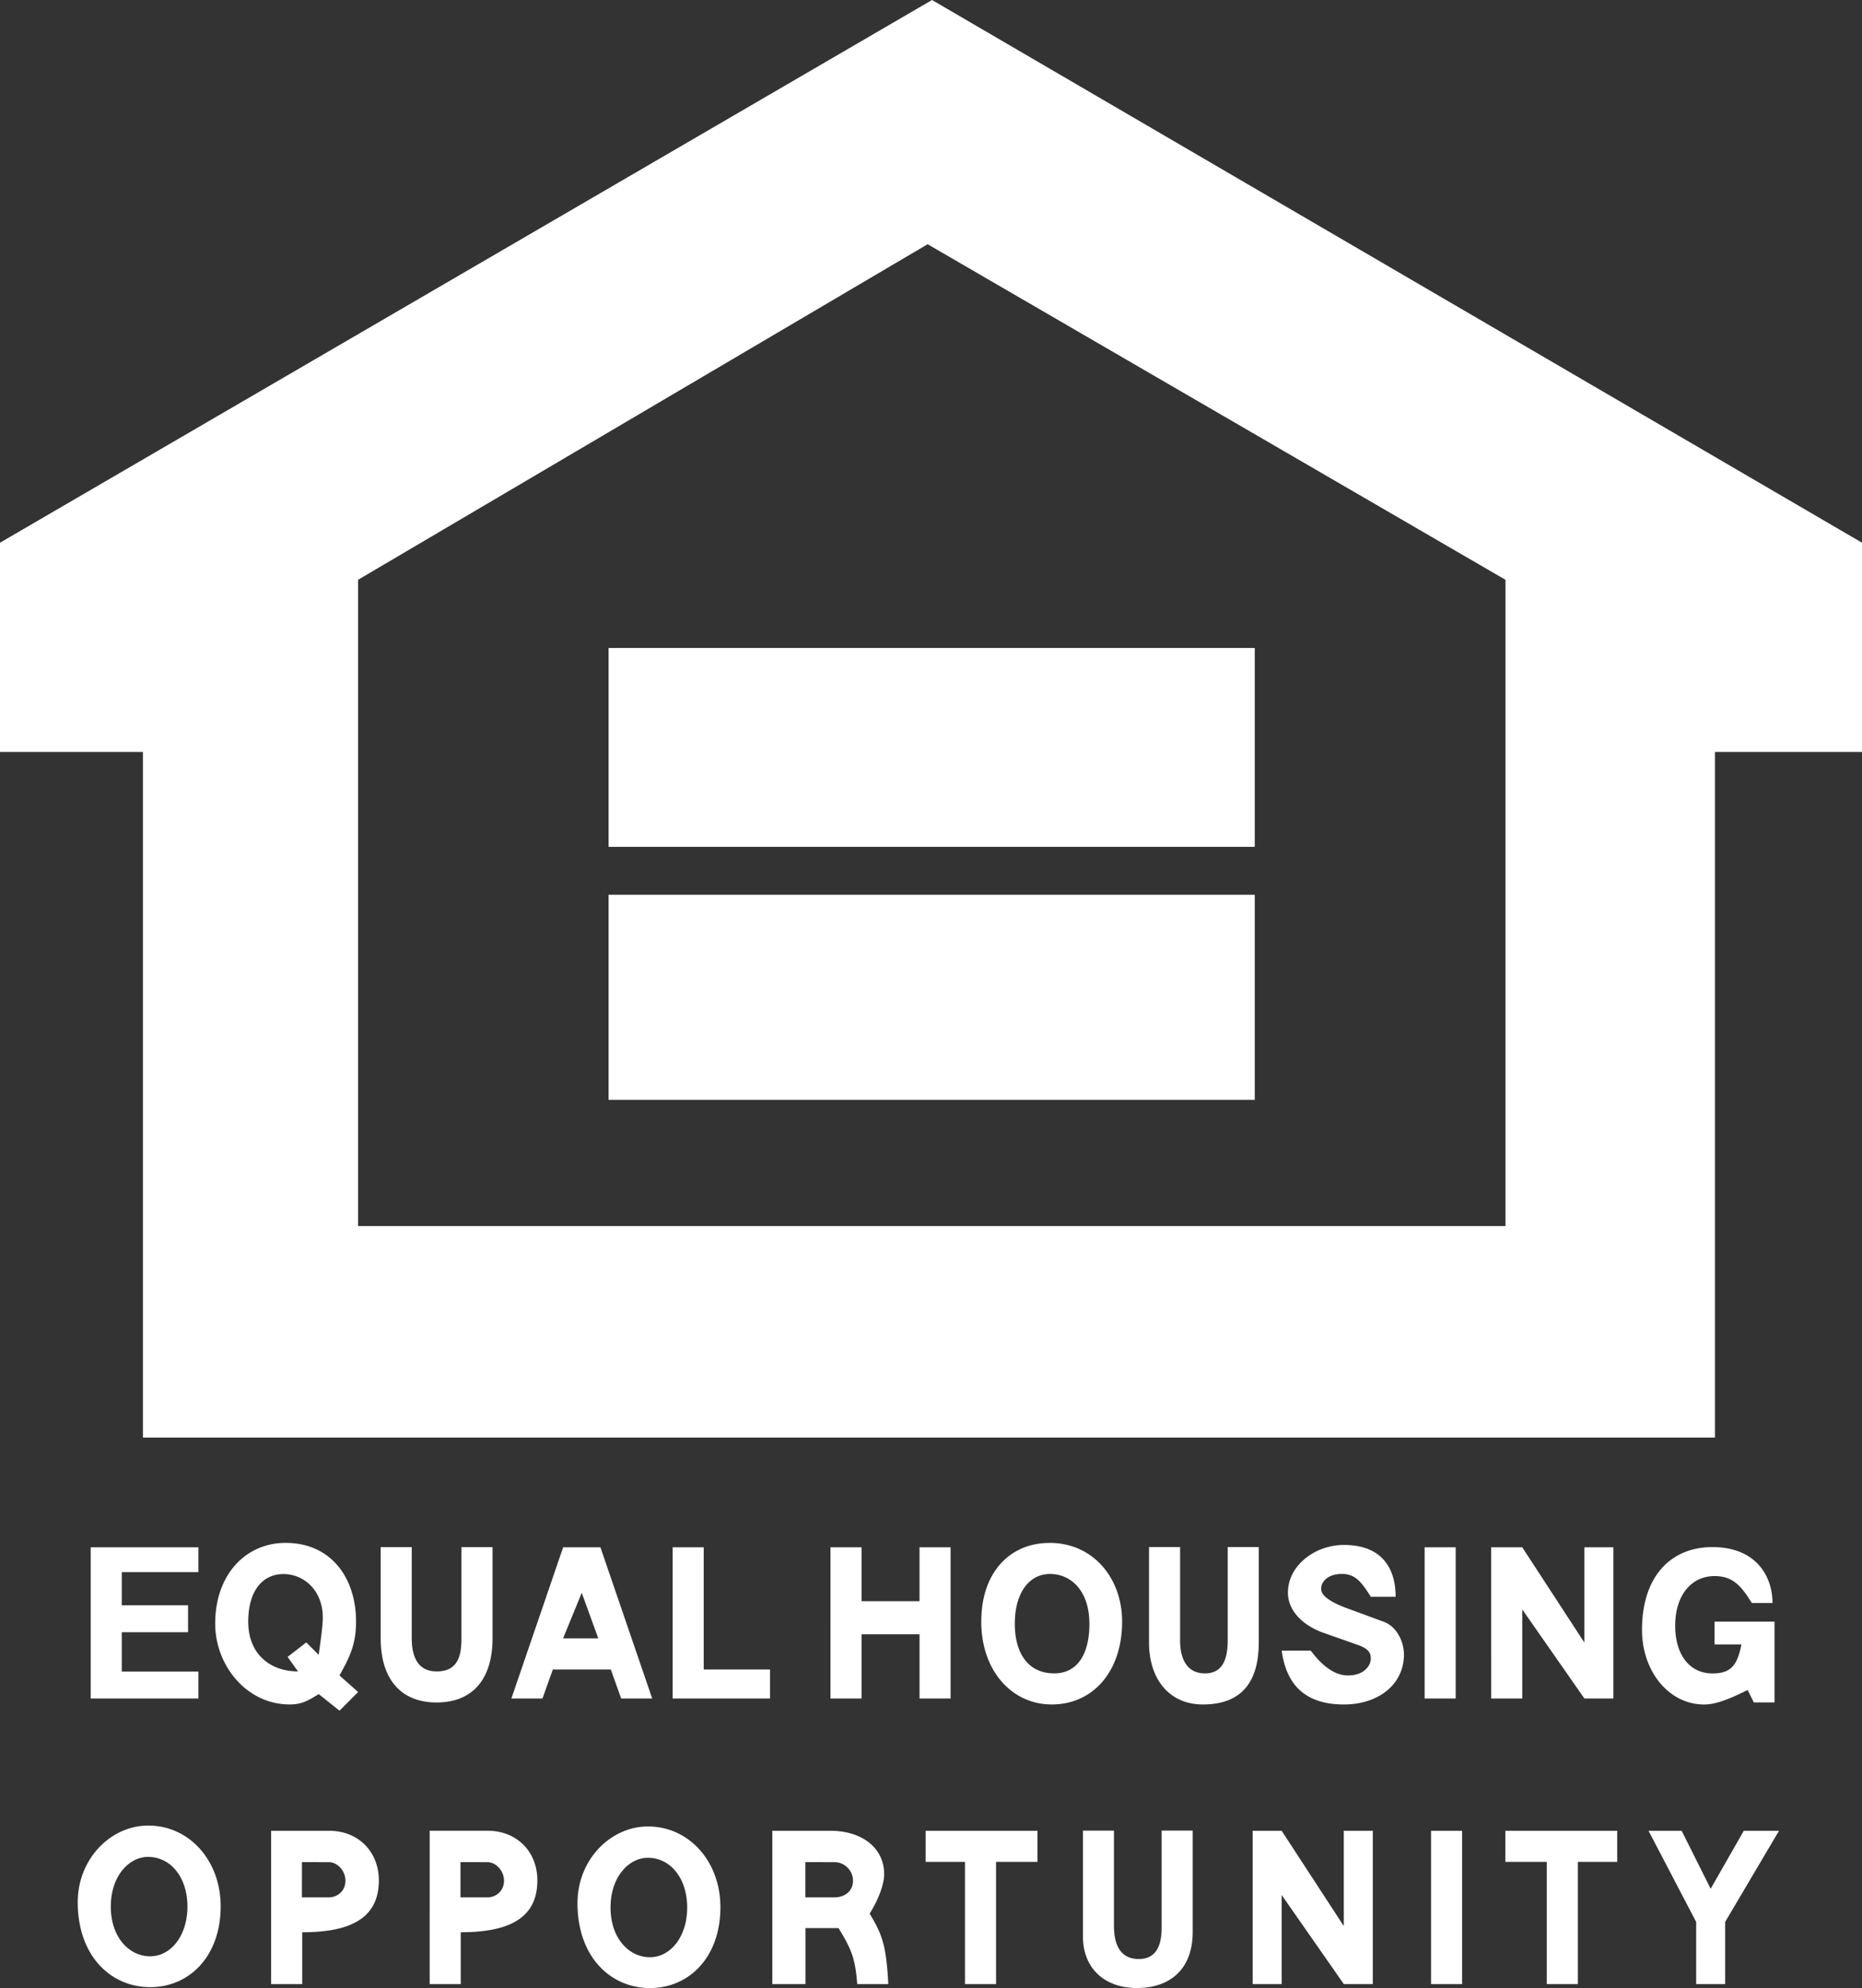 <svg xmlns="http://www.w3.org/2000/svg" viewBox="0 0 2341.66 2500.02"><rect x="0" y="0" width="2341.66" height="2500.02" fill="#333333" stroke="none"/><defs><style>.cls-1{fill:#fff;}</style></defs><g id="Layer_2" data-name="Layer 2"><g id="Layer_1-2" data-name="Layer 1"><path class="cls-1" d="M0,682.47,1172.13,0,2341.66,682.47v263.1H2156.73v862.22h-1977V945.57H0ZM1166.62,307.11l-716.31,422v812.72h1443V729.11l-726.73-422ZM1578,1125.18v257.88H765.34V1125.18Zm0-60.28H765.34V814.85H1578V1064.9ZM400.86,2130.39c-13,7.8-20.83,13-36.46,13-54.7,0-93.77-49.49-93.77-101.6,0-62.52,39.07-101.6,88.57-101.6,57.31,0,88.56,44.28,88.56,99,0,28.66-7.8,44.29-20.83,67.74l23.45,20.83-23.45,23.45-26.07-20.83Zm-26.15-28.55-13-18.24,23.45-18.24L400.75,2081c2.61-18.24,5.21-36.48,5.21-46.88,0-33.86-23.45-54.7-49.5-54.7s-44.28,20.84-44.28,59.91c0,41.69,28.66,62.52,62.53,62.52Zm351.55,291.38c0-54.7,41.67-96.4,88.57-96.4,52.08,0,91.16,44.29,91.16,101.6,0,62.53-39.08,101.6-88.57,101.6S726.26,2461,726.26,2393.22Zm88.45-57c-23.45,0-46.87,23.45-46.87,62.53s23.45,62.52,49.49,62.52,46.88-26,46.88-62.52S843.37,2336.22,814.71,2336.22Zm505.31-396c54.7,0,91.16,44.29,91.16,99,0,62.52-36.46,104.19-88.56,104.19-49.49,0-88.57-41.69-88.57-104.19S1270.56,1940.24,1320,1940.24Zm50,101.6c0-41.69-23.45-62.52-49.49-62.52s-44.29,23.45-44.29,62.52,18.24,62.5,49.5,62.5C1354.4,2104.34,1370.05,2080.92,1370.05,2041.84Zm-726.91,94.08,65.11-190.14h46.88l65.12,190.14H781.17l-13-36.46H695.22l-13,36.46ZM731.59,2003l-23.45,57.31h44.28L731.59,2003Zm1424.61,64.91h33.86c-5.2,26-13,36.48-36.46,36.48-28.65,0-46.87-23.45-46.87-59.91,0-39.08,20.83-62.53,49.49-62.53,23.45,0,33.87,13,46.88,33.87h26c0-33.87-20.84-70.32-75.54-70.32-52.08,0-88.56,36.45-88.56,104.19,0,52.08,33.86,93.77,78.12,93.77,13,0,28.66-5.21,54.7-18.24l7.83,15.63h26v-101.6H2156.2Zm-83,234.35,59.91,114.61V2495h36.46v-78.15l67.73-114.61H2193l-41.67,72.94-36.48-72.94ZM1611.9,2075.69c5.21,39.07,26,67.73,78.15,67.73,44.29,0,75.54-26,75.54-62.52,0-18.25-10.42-36.49-26-41.7l-49.5-18.24c-26-10.41-28.65-18.24-28.65-23.45,0-7.8,7.82-18.24,26-18.24,15.62,0,23.45,7.8,36.46,28.66h31.27c0-33.87-15.62-65.12-65.12-65.12-36.48,0-70.34,26-70.34,59.91,0,20.84,15.62,39.08,41.66,49.49l44.29,15.63c15.62,5.21,18.24,10.42,18.24,18.24s-7.8,20.83-28.66,20.83q-23.45,0-46.88-31.25H1611.9Zm263.44,60.23h39.07v-112l78.15,112H2029V1945.78h-36.46v119.81l-78.15-119.81h-39.07Zm-300,166.32V2495h36.48V2383l78.13,112h36.48V2302.24h-36.48v119.82l-78.13-119.82Zm-530.94-166.32h39.08v-80.74h72.92v80.74h39.07V1945.78h-39.07v67.71h-72.92v-67.71h-39.08ZM971.27,2495V2302.24h72.92c39.07,0,67.73,20.84,67.73,54.7,0,10.42-5.21,28.66-18.24,49.49,15.62,26.05,20.83,39.08,23.45,88.57h-39.08c-2.61-33.87-7.8-44.28-23.45-70.33h-41.66V2495Zm41.55-153.34V2386h36.46c13,0,23.45-7.8,23.45-20.84a23.35,23.35,0,0,0-23.45-23.45ZM478.76,1945.55v114.6c0,52.11,26,80.75,70.32,80.75,46.9,0,70.35-31.25,70.35-80.75v-114.6h-39.1v114.6c0,23.45-5.2,41.69-31.27,41.69-23.45,0-31.25-18.24-31.25-41.69v-114.6Zm685.31,356.69v39.08h49.49V2495h39.08V2341.32h52.11v-39.08Zm729.09,0v39.08h52.08V2495h39.08V2341.32h49.49v-39.08ZM1445,1945.45v119.82c0,46.88,26,78.15,67.73,78.15,44.28,0,70.32-23.45,70.32-78.15V1945.45H1544v117.2c0,26-7.82,41.69-28.66,41.69s-31.25-15.62-31.25-41.69v-117.2ZM1361.9,2302v132.85c0,41.67,28.63,65.12,67.71,65.12,44.28,0,70.33-26,70.33-70.33V2302h-39.08v122.44c0,23.45-7.82,39.07-28.66,39.07-23.45,0-31.27-18.24-31.27-41.67V2302.06h-39ZM341,2302.24h72.91c36.46,0,62.53,26,62.53,62.53,0,49.49-39.08,65.11-96.39,65.11V2495H340.93V2302.24Zm38.72,39.42V2386h33.87c10.42,0,20.83-7.8,20.83-20.84s-10.41-23.45-20.83-23.45ZM114.05,2135.92H249.5v-33.87H153.13v-49.49h83.36v-33.87H153.13V1977H249.5v-31.25H114.05Zm731.89-190.14v190.14H968.37v-36.46H885V1945.78Zm953.77,356.46h39.07V2495h-39.07Zm-8.1-356.46h39.07v190.14h-39.07ZM97.78,2392.08c0-54.7,41.67-96.39,88.57-96.39,52.08,0,91.16,44.28,91.16,101.6,0,62.52-39.08,101.6-88.57,101.6S97.78,2459.81,97.78,2392.08Zm88.45-57c-23.45,0-46.88,23.45-46.88,62.5s23.45,62.53,49.5,62.53,46.87-26,46.87-62.53S214.89,2335.11,186.23,2335.11Zm354.13-32.87h72.92c36.48,0,62.52,26,62.52,62.53,0,49.49-39.08,65.11-96.37,65.11V2495H540.36Zm38.75,39.42V2386H613c10.42,0,20.84-7.8,20.84-20.84s-10.42-23.45-20.84-23.45Z"/></g></g></svg>